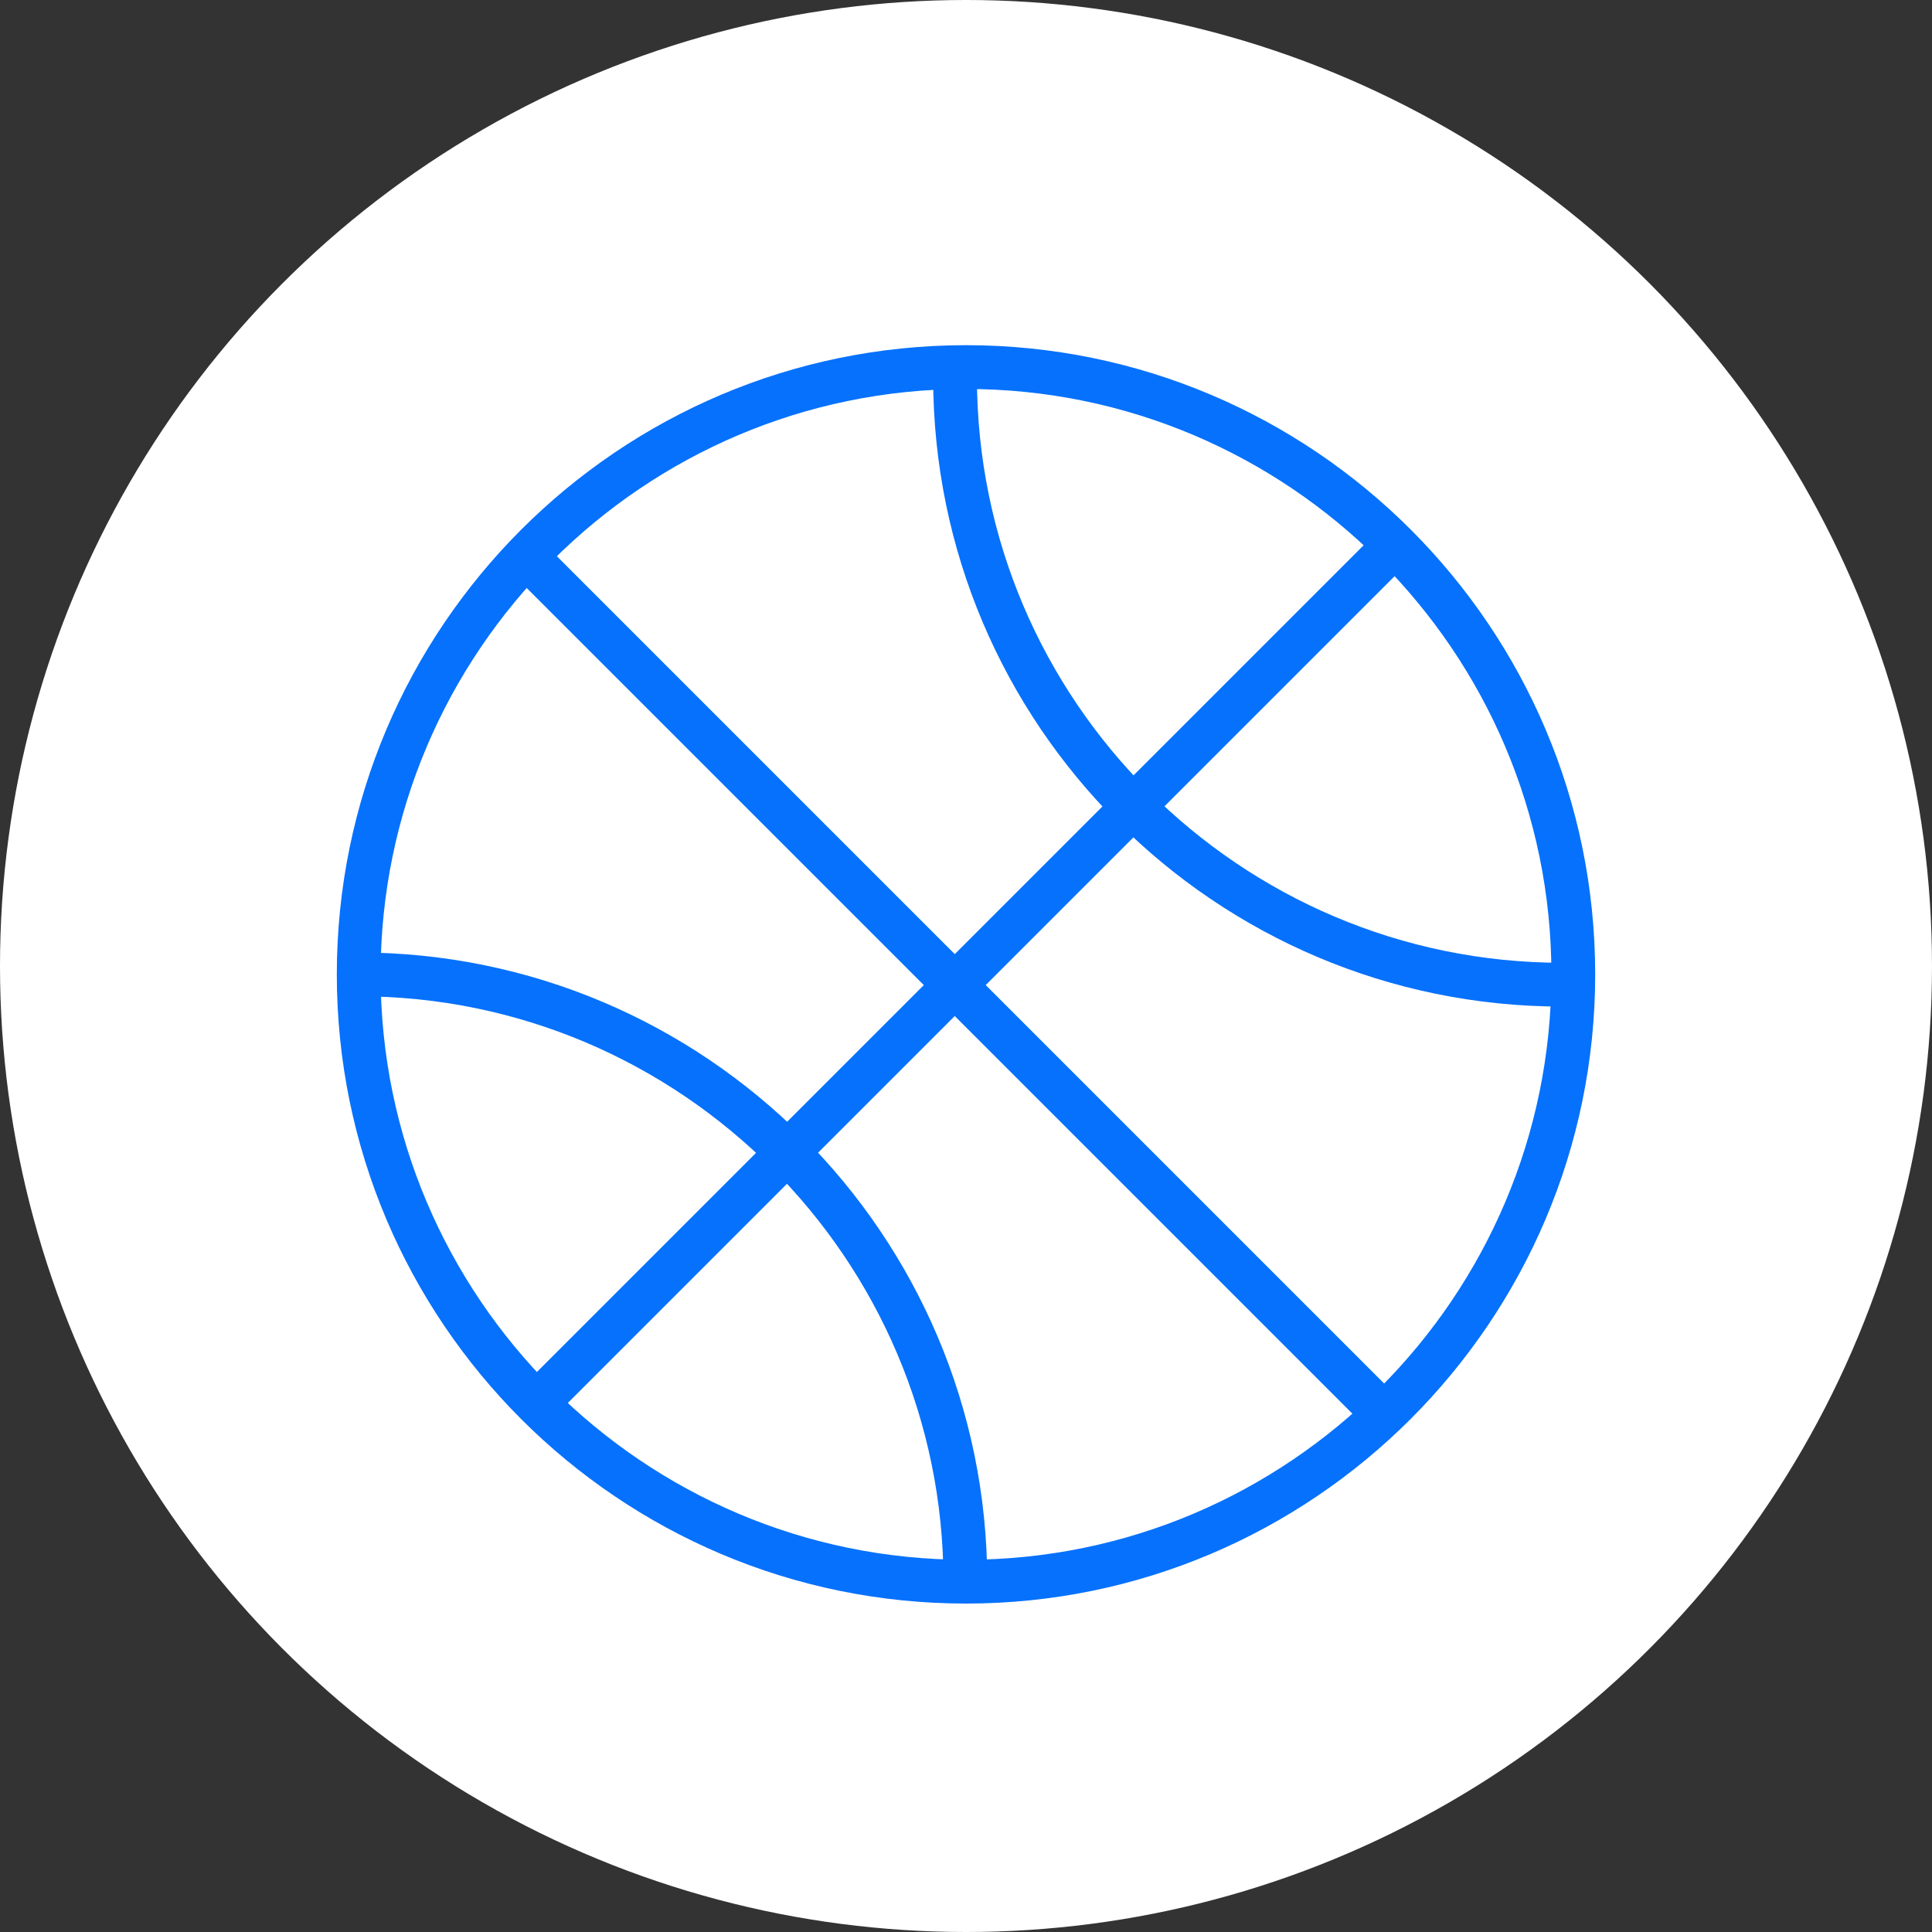 <?xml version="1.0" encoding="utf-8"?>
<!-- Generator: Adobe Illustrator 17.1.0, SVG Export Plug-In . SVG Version: 6.00 Build 0)  -->
<!DOCTYPE svg PUBLIC "-//W3C//DTD SVG 1.1//EN" "http://www.w3.org/Graphics/SVG/1.1/DTD/svg11.dtd">
<svg version="1.1" id="Calque_1" xmlns="http://www.w3.org/2000/svg" xmlns:xlink="http://www.w3.org/1999/xlink" x="0px" y="0px"
	 viewBox="0 0 300 300" enable-background="new 0 0 300 300" xml:space="preserve">
<rect x="0" y="0" width="300" height="300" fill="#333333" stroke="none"/>
<g>
	<circle fill="#FFFFFF" cx="150" cy="150" r="150"/>
	<path fill="#0671FC" d="M150,249c-53.9,0-97.7-43.8-97.7-97.7S96.1,53.6,150,53.6c53.9,0,97.7,43.8,97.7,97.7S203.8,249,150,249z
		 M150,60.4c-50.1,0-90.9,40.8-90.9,90.9s40.8,90.9,90.9,90.9s90.9-40.8,90.9-90.9S200.1,60.4,150,60.4z"/>
	<path fill="#0671FC" d="M242.6,156.3c-53.9,0-97.7-43.8-97.7-97.7h6.8c0,50.1,40.8,90.9,90.9,90.9V156.3z"/>
	<path fill="#0671FC" d="M153.3,245.6h-6.8c0-50.1-40.8-90.9-90.9-90.9v-6.8C109.5,147.9,153.3,191.7,153.3,245.6z"/>
	<polygon fill="#0671FC" points="79.4,88.8 83.9,83.8 83.9,83.8 	"/>
	
		<rect x="54" y="149.6" transform="matrix(0.707 0.707 -0.707 0.707 151.577 -60.057)" fill="#0671FC" width="188.5" height="6.8"/>
	
		<rect x="144.9" y="58.7" transform="matrix(0.707 0.707 -0.707 0.707 151.577 -60.057)" fill="#0671FC" width="6.8" height="188.5"/>
</g>
</svg>
